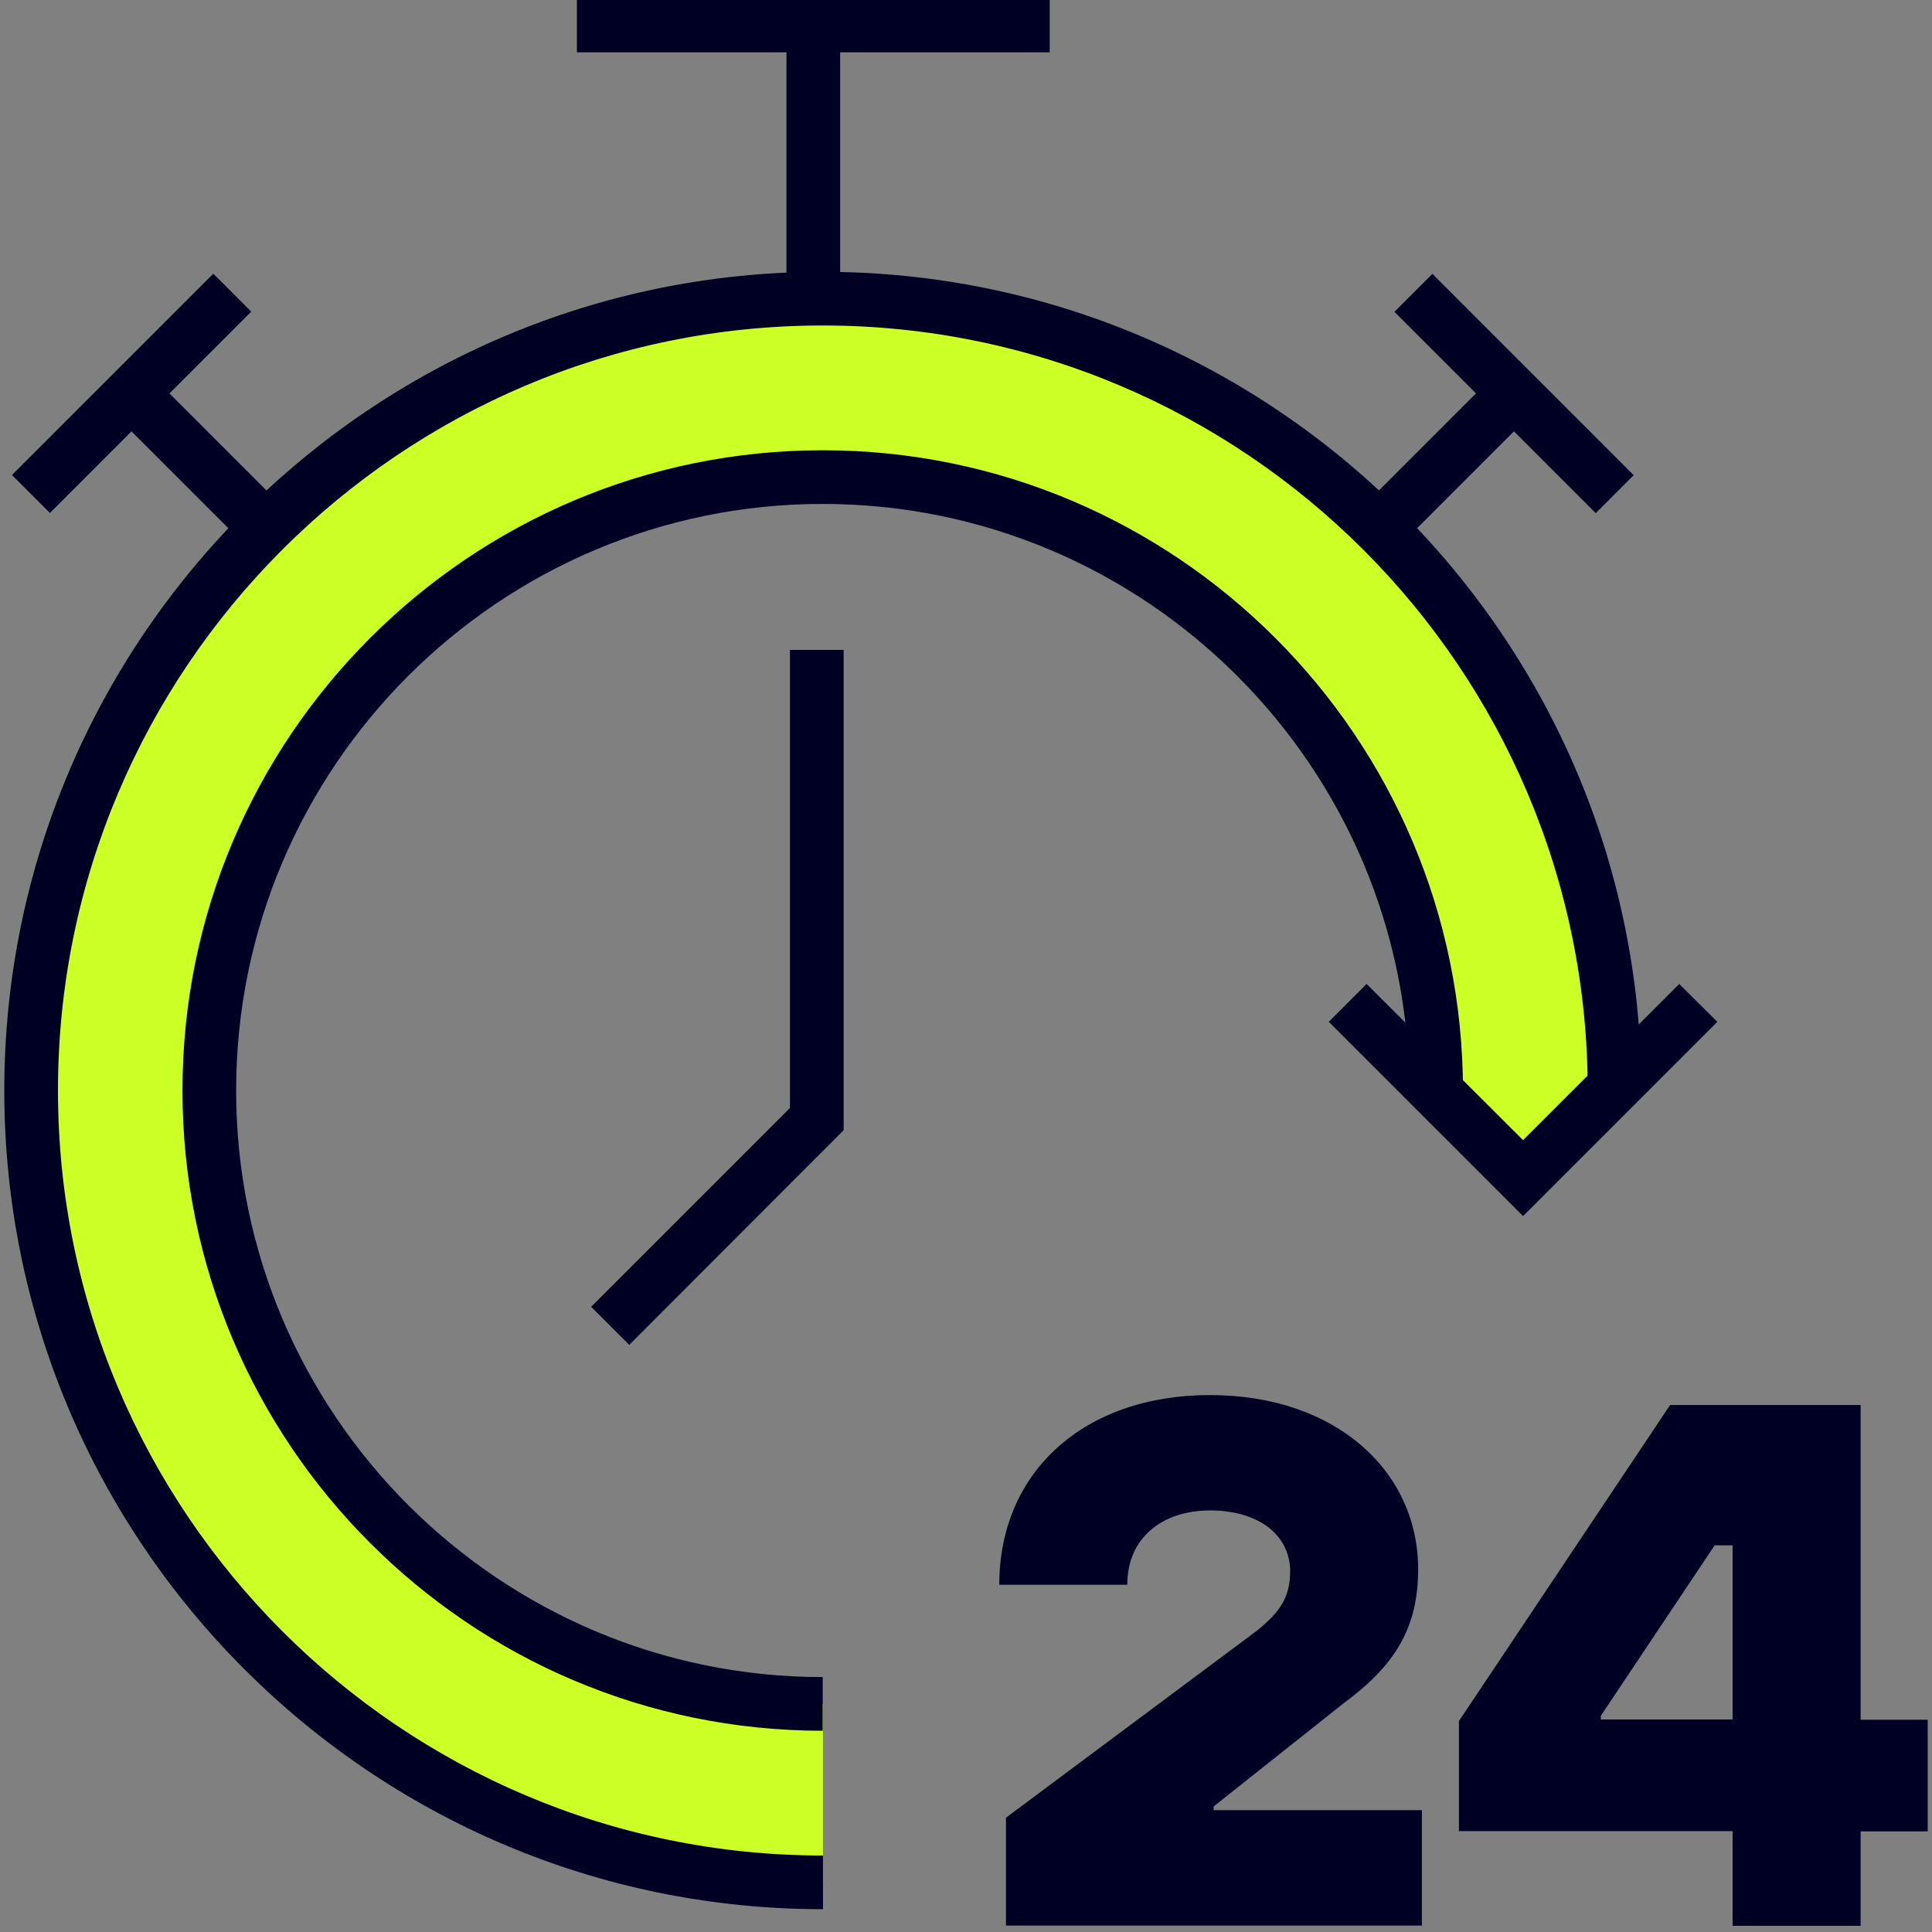 <?xml version="1.0" encoding="UTF-8"?>
<svg id="Ebene_1" data-name="Ebene 1" xmlns="http://www.w3.org/2000/svg" viewBox="0 0 72 72">
  <rect x="0" y="0" width="72" height="72" fill="#808080" stroke="none"/>
  <defs>
    <style>
      .cls-1 {
        fill: #000024;
      }

      .cls-2 {
        fill: #ccff26;
      }
    </style>
  </defs>
  <g>
    <path class="cls-2" d="M30.66,63.5c-12.62,0-22.86-10.23-22.86-22.86s10.23-22.86,22.86-22.86,22.63,10.42,22.85,22.86l3.11,2.66,3.55-2.66c-.21-16.11-13.34-29.51-29.51-29.51S1.16,24.34,1.16,40.64s13.21,29.51,29.51,29.51v-6.65Z"/>
    <g>
      <path class="cls-1" d="M37.49,71.76v-4.02l9.34-6.96c.86-.69,1.25-1.25,1.25-2.22,0-1.33-1.14-2.27-2.99-2.27-1.75,0-3.08,1-3.08,2.77h-4.77c0-4.21,3.16-7.07,7.85-7.07s7.76,2.83,7.76,6.49c0,2.22-.89,3.6-2.77,4.99l-4.85,3.85v.14h7.76v4.3h-15.5Z"/>
      <path class="cls-1" d="M64.57,71.76v-3.52h-10.2v-4.1l7.87-11.78h7.1v11.73h2.5v4.16h-2.5v3.52h-4.77ZM59.66,64.08h4.91v-6.49h-.67l-4.24,6.35v.14Z"/>
    </g>
    <polygon class="cls-1" points="23.45 50.12 22.03 48.7 29.44 41.29 29.44 24.22 31.44 24.22 31.44 42.12 23.45 50.12"/>
    <polygon class="cls-1" points="56.76 45.32 49.52 38.08 50.93 36.67 56.76 42.49 62.58 36.67 64 38.08 56.76 45.32"/>
    <path class="cls-1" d="M30.66,71.15C13.84,71.15.16,57.46.16,40.64S13.84,10.13,30.66,10.13s30.51,13.69,30.51,30.51h-2c0-15.72-12.79-28.51-28.51-28.51S2.16,24.92,2.16,40.64s12.79,28.51,28.51,28.51v2ZM30.66,64.5c-13.16,0-23.86-10.7-23.86-23.86s10.7-23.86,23.86-23.86,23.86,10.7,23.86,23.86h-2c0-12.05-9.81-21.86-21.86-21.86s-21.86,9.81-21.86,21.86,9.81,21.86,21.86,21.86v2Z"/>
  </g>
  <rect class="cls-1" x="29.31" y=".95" width="2" height="10.18"/>
  <rect class="cls-1" x="21.5" y="-.05" width="17.62" height="2"/>
  <g>
    <rect class="cls-1" x="6.07" y="13.77" width="2" height="6.13" transform="translate(-9.83 9.93) rotate(-45)"/>
    <rect class="cls-1" x="-.4" y="13.66" width="10.61" height="2" transform="translate(-8.93 7.76) rotate(-45)"/>
  </g>
  <g>
    <rect class="cls-1" x="51.19" y="15.83" width="6.13" height="2" transform="translate(3.99 43.29) rotate(-45)"/>
    <rect class="cls-1" x="55.42" y="9.36" width="2" height="10.61" transform="translate(6.16 44.19) rotate(-45)"/>
  </g>
</svg>
